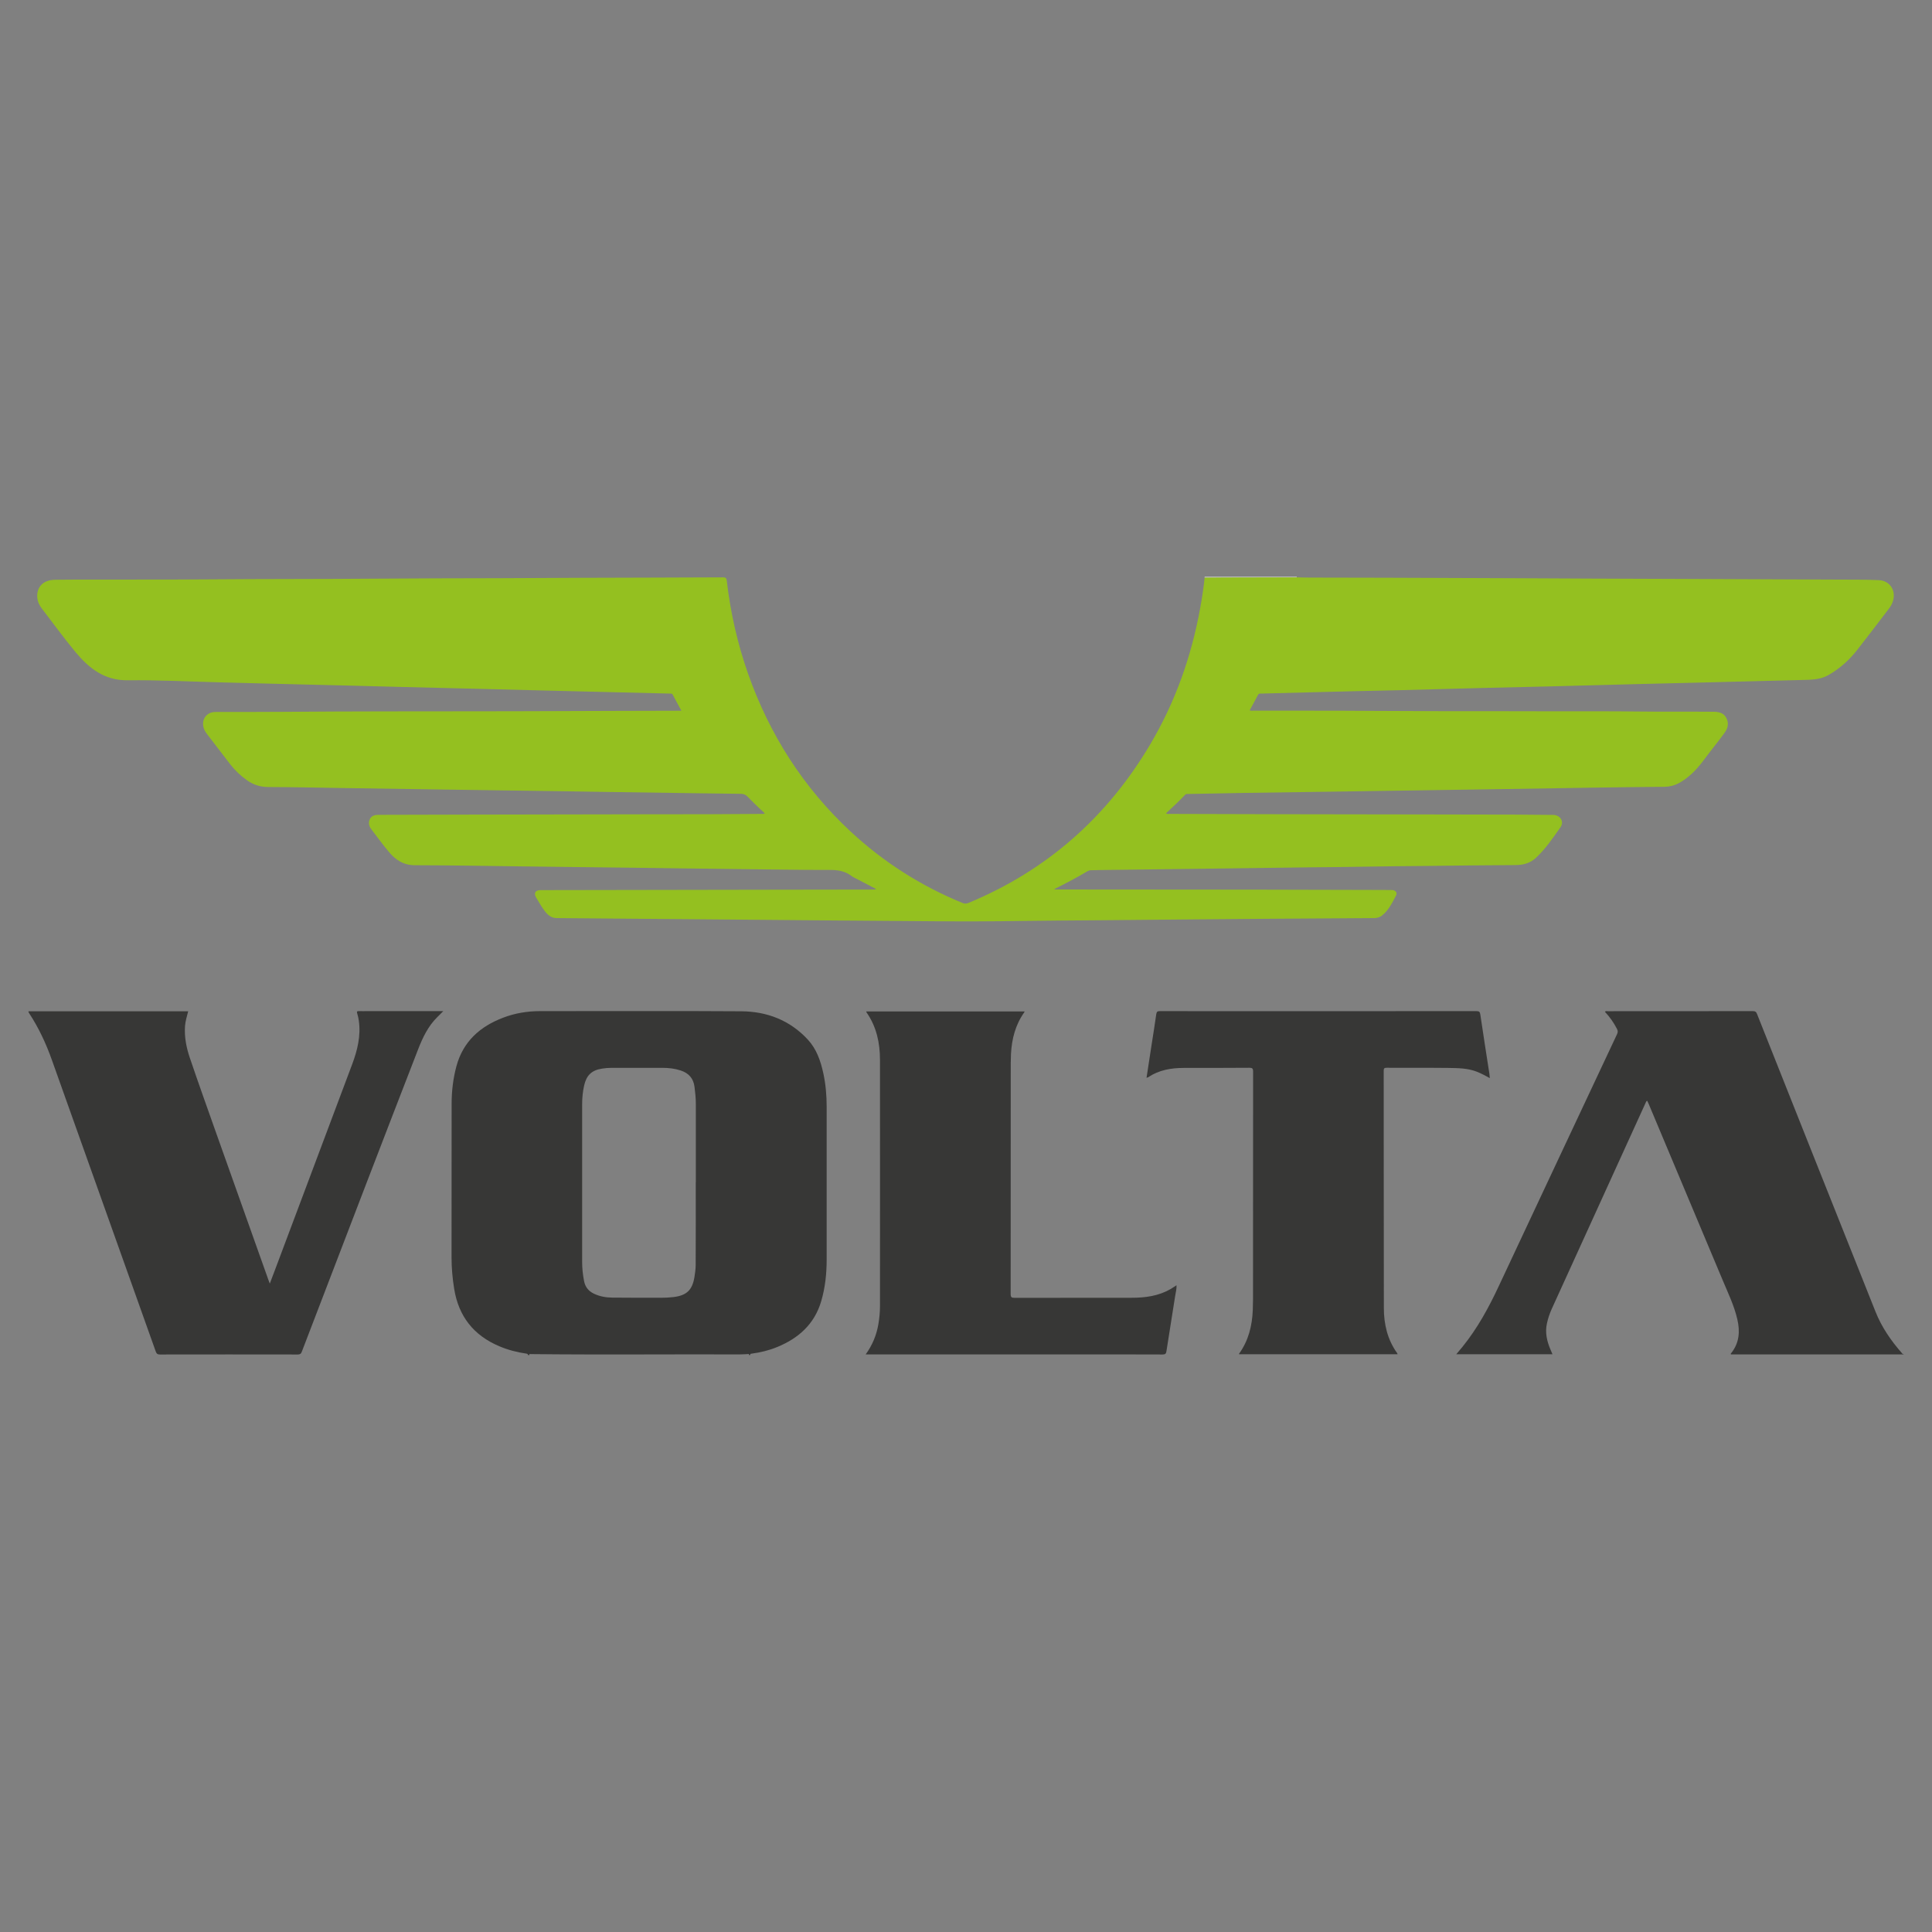 <?xml version="1.0" encoding="UTF-8"?><svg id="Layer_1" xmlns="http://www.w3.org/2000/svg" viewBox="0 0 2500 2500"><rect x="0" y="0" width="2500" height="2500" fill="#808080" stroke="none"/><path d="m683.2,1753.4q-.1-1.5-1.9-1.8c-12.2-1.7-24-4.8-35.3-9.6-33.1-14-52.6-38.7-58.3-74.3-2.2-13.5-3.4-27-3.4-40.7,0-66.2,0-132.3.1-198.5,0-16.5,1.9-32.8,6.2-48.8,8.7-32.1,30.6-51.5,60.7-62.9,15.3-5.8,31.1-8.4,47.5-8.4,86.8.1,173.5-.4,260.3.2,33.3.2,62.9,11.5,86.1,36.5,11.4,12.3,16.6,27.5,20.1,43.4,3.2,14.5,4.4,29.2,4.4,44v197.2c0,18.4-1.9,36.5-7.1,54.2-8.8,29.7-29.5,48-57.3,59.3-10.5,4.3-21.4,6.9-32.6,8.4-1.8.2-1.8.3-2,1.8h-1.7c.6-1.9-.8-1.3-1.6-1.2-3.4.1-6.7.4-10.1.4-90.2-.3-180.4.6-270.6-.4-.8,0-2.2-.6-1.6,1.3-.7-.1-1.3-.1-1.9-.1Zm217.1-223.5h.1v-101.7c0-7.3-.8-14.6-1.7-21.8-1.4-11-7.5-17.8-17.9-21.2-7.6-2.5-15.4-3.4-23.3-3.4h-66.3c-4.1,0-8.2.3-12.2,1-13.2,2-20.1,8.5-23.1,21.7-1.8,8-2.6,16.1-2.6,24.3v204.3c0,8.3.9,16.5,2.5,24.7,1.5,7.7,5.8,12.9,12.7,16.2,7.5,3.6,15.5,5,23.7,5.1,21.3.2,42.5.2,63.8.2,5.2,0,10.4-.3,15.6-.9,16.7-2.1,24-8.8,26.9-25.2.9-5.2,1.6-10.6,1.7-15.9.2-35.9.1-71.6.1-107.4Z" fill="#373736"/><path d="m2463.2,1752.6h-223.4c-.6-1.1.3-1.6.8-2.2,10.1-13.1,11.1-27.7,7.5-43.2-4.1-17.9-12.2-34.4-19.2-51.2-31.8-75.9-63.7-151.7-95.5-227.5-.6-1.4-1.2-2.7-1.9-4.1-1.5.5-1.6,1.8-2.1,2.7-40.5,88.9-81,177.8-121.5,266.7-2.7,6-4.8,12.3-6.2,18.8-2.6,11.8,0,22.9,4.6,33.7.8,1.9,1.6,3.8,2.6,6.1h-124.5c2.8-3.3,5.5-6.5,8.1-9.7,19.4-24,34-50.8,47-78.7,50.9-108.7,102-217.3,153-325.9,1.1-2.4,1.1-4.2-.1-6.6-4.2-8.2-9.4-15.6-15.7-22.3,1.3-1.3,2.7-.7,3.8-.7,62.5,0,125.1,0,187.6-.1,3,0,4.4.8,5.5,3.7,51,128.4,102,256.7,153.2,385,8,20.2,20.2,37.9,34.5,54.1.3.4.6,1.4,1.5.6.4.2.4.5.4.8Z" fill="#373736"/><path d="m1558.8,747.4v-.9h119.2v.7c-25.4,0-50.8,0-76.2.1-14.3,0-28.6.1-43,.1Z" fill="#fefefe"/><path d="m1558.8,747.4c14.3-.1,28.6-.1,42.9-.2,25.4,0,50.8,0,76.2-.1,5.5.1,11,.3,16.5.3,33,.1,65.9.1,98.9.2,53.7.2,107.3.4,161,.6,35.1.1,70.1.4,105.2.5,35.8.1,71.6.2,107.3.4,70.8.3,141.7.5,212.5.9,17.3.1,34.7-.1,51.9.7,14.8.7,22.9,14.2,17.9,28.2-1.1,3.2-2.8,6.1-4.9,8.8-13.6,17.8-27.1,35.6-40.9,53.2-10.4,13.3-22.8,24.4-37.6,32.8-10.7,6-22.3,5.9-34,6.2-41.8,1-83.6,2.2-125.4,3.2-29.1.7-58.2,1.3-87.4,2.1-37.8,1-75.7,2-113.5,3-28.6.7-57.1,1.3-85.7,2-36.2.9-72.3,1.9-108.5,2.9-19.4.5-38.8.9-58.3,1.3-40.4,1-80.8,2.1-121.1,3.1-1.5,0-3-.2-3.9,1.6-3.5,6.7-7.2,13.3-10.8,20,1.7,1,3.2.5,4.7.5,52.1.1,104.2-.1,156.3.3,57.6.4,115.2.4,172.8.4,18,0,36.1.1,54.1.1,38.9.1,77.8-.2,116.6.3,32.1.4,64.2,0,96.3.3,6.8.1,12.7,1.7,16,8.1,3.5,6.7,2,13.2-2.2,19-5.1,7-10.5,14-15.9,20.8-8.7,10.9-16.2,22.7-26.6,32.2-5.2,4.8-10.7,9.1-17,12.4-5.7,3-11.7,4.5-18.2,4.6-30.7.3-61.4.6-92.1,1.1-37.4.5-74.9,1.2-112.3,1.8-37.7.6-75.4,1.1-113.2,1.7-37.4.6-74.9,1.1-112.3,1.7-37.4.5-74.9,1-112.3,1.6-24.8.4-49.5.9-74.3,1.4-1.4,0-2.8-.2-3.9,1-7.9,8.2-16.1,16.1-24.8,24,1.8,1.2,3.5.8,5,.8,49.3.2,98.6.3,147.9.4,65.2.1,130.4.2,195.6.3,34.5.1,69,.1,103.5.2,16.3.1,32.7.2,49,.4,9.2.1,14.6,8.7,9.4,16-9.8,13.9-19.3,28.1-31.9,39.7-7.3,6.7-16,9.1-25.9,9.2-37.6.1-75.2.7-112.8,1.1-28.3.3-56.6.4-84.9,1-22.4.5-44.8.5-67.2.8-45.5.6-90.9,1.2-136.4,1.8-44.9.6-89.8,1.1-134.7,1.7-4.6.1-9.3.2-13.9.3-1.5,0-2.7.4-4,1.1-13.7,8.1-27.7,15.6-41.9,22.6-.3.2-.6.4-1.6,1.2h4.8c86.1.1,172.1.1,258.2.2,54.4.1,108.7.2,163.1.4,3.7,0,7.3,0,11,.1,4.6.1,7.4,3.3,5.3,7.2-4.9,9.2-9.4,18.9-18,25.7-3,2.4-6.3,3.3-10.2,3.4-45.2.3-90.4.6-135.6.9-32.7.3-65.3.6-98,.8-41,.4-81.9.7-122.9,1.1-32.8.3-65.6.4-98.4.9-38.2.6-76.3.7-114.5.4-41.8-.3-83.6-.7-125.5-1-30.8-.3-61.7-.6-92.5-.8-34.8-.3-69.6-.6-104.3-.9-32.4-.3-64.8-.6-97.1-.8-23.1-.2-46.2-.4-69.3-.6-7.3-.1-12-4.7-15.8-9.9-3.9-5.3-7.2-11.1-10.6-16.8-3.3-5.7-.9-9.5,5.8-9.5,20.3,0,40.6-.1,60.8-.1,79-.1,158-.2,237-.4,44.1-.1,88.2-.1,132.3-.2,1.3,0,2.7,0,4.1-.7-8.2-4.3-16.3-8.5-24.5-12.8-2.5-1.3-5.2-2.4-7.4-4.1-8.5-6.5-18.1-7.9-28.5-7.8-20,.1-40-.2-60-.4-46-.5-92.1-1.1-138.1-1.7-19.7-.2-39.4-.6-59.1-.8-25.3-.3-50.7-.6-76-.9-21.7-.3-43.4-.6-65-.8-46-.6-92.1-1.4-138.1-1.5-15,0-25.4-7-34.2-17.7-7.8-9.4-15.1-19.3-22.5-29.1-3-4-3.9-8.5-1.6-13.1,2.2-4.2,6.2-5.2,10.7-5.3,39.9-.1,79.7-.2,119.6-.3,73.9-.1,147.9-.2,221.8-.4,29.2,0,58.3-.1,87.5-.1,22.7-.1,45.3-.2,68-.4,1,0,1.9-.1,3.3-.2-1.4-2.5-3.6-3.8-5.4-5.5-5.6-5.5-11.4-10.9-16.8-16.6-2.6-2.7-5.3-3.7-8.8-3.7-20.6-.2-41.1-.5-61.7-.8-39.1-.6-78.3-1.1-117.4-1.7-16.3-.2-32.7-.6-49-.8-40-.6-80-1.1-119.9-1.7-18.3-.3-36.6-.6-54.9-.8-38-.6-76-1.1-114-1.7-31.5-.5-63.1-1.2-94.6-1.3-10.3,0-19.3-2.9-27.6-8.8-8.2-5.8-15.4-12.7-21.6-20.6-9.8-12.7-19.5-25.4-29.3-38.2-2.1-2.7-4-5.4-5-8.7-3.4-11,3.6-20.8,15.1-20.8,29.9-.1,59.7.1,89.6-.2,86.5-.7,173-.6,259.4-.7,17.9,0,35.8-.1,53.7-.1,39-.1,78-.2,117-.4,26.2-.1,52.4-.1,78.6-.2h4.7c-4-7.4-7.7-14.2-11.4-21.1-.8-1.4-2.1-1.1-3.4-1.1-26-.6-52.1-1.3-78.1-1.9-33.8-.8-67.5-1.7-101.3-2.5-22.1-.6-44.2-1.1-66.3-1.7-34-.9-68.1-1.7-102.1-2.5-21.8-.5-43.6-1.1-65.4-1.7-34-.9-68.1-1.7-102.1-2.5-21.9-.6-43.9-1.1-65.8-1.7-40.1-1-80.2-3.2-120.3-2.7-30.3.4-50.3-15.5-67.8-36.5-15.3-18.4-29.3-37.8-43.9-56.8-2.9-3.8-5-8.2-5.5-13.1-1.4-14.3,7.5-23.5,23-23.7,16.1-.2,32.1-.2,48.2-.2,50.4-.1,100.9.1,151.3-.3,71.3-.6,142.5-.3,213.8-.9,53.4-.4,106.7-.5,160.1-.6,35.5-.1,71-.4,106.5-.5,61.4-.2,122.8-.3,184.2-.6,3.2,0,4.5.5,5,4.1,4.8,41.2,13.8,81.4,27.6,120.6,27.8,78.9,71.6,147.5,133,204.5,42.5,39.4,90.7,70.1,144.4,92.1,2.8,1.2,5.2,1.1,8-.1,101.4-42.1,179.4-111.1,235.1-205.3,32.3-54.6,53.2-113.6,64.5-176,2.4-13,4.4-26.2,5.8-39.6Z" fill="#94c020"/><path d="m36.9,1308.6h206.6c-1.6,6.5-3.6,12.6-4.1,19.1-1,14.6,1.9,28.6,6.6,42.2,10.8,31.9,22.2,63.6,33.4,95.3,22.6,63.7,45.3,127.5,68,191.2.5,1.3,1,2.6,1.7,4.6,2.2-5.6,4.1-10.7,6-15.8,33.5-89.3,67.1-178.7,100.6-268,6.8-18.2,11.4-36.8,8.6-56.5-.5-3.2-1.1-6.4-2.1-9.4-.7-2.3-.3-3,2.1-2.9,3.8.1,7.6,0,11.4,0h97.9c-2.9,2.9-5.3,5.3-7.7,7.7-11.8,11.6-18.8,26.2-24.7,41.3-22.3,57.6-44.6,115.2-66.7,172.8-28.1,73-56,145.9-84,219-1,2.7-2.4,3.5-5.2,3.5-59.4-.1-118.9-.1-178.3,0-3,0-4.3-.8-5.4-3.7-44.8-125.9-89.7-251.7-134.5-377.5-7.5-21.1-16.9-41.3-29.2-60.1-.4-.9-1.3-1.5-1-2.8Z" fill="#373736"/><path d="m1483.6,1394.7c2.1-13.9,4.2-27.5,6.3-41.1,2.1-13.8,4.4-27.5,6.3-41.3.5-3.4,1.8-3.9,4.8-3.9,34.8.1,69.6.1,104.4.1,101.7,0,203.4,0,305.1-.1,3.3,0,4.5.8,5,4.2,3.8,25.7,7.8,51.4,11.8,77.1.2,1.5.3,3,.5,5.4-5.6-3.1-10.8-5.9-16.2-8.1-12.2-4.9-25.1-4.9-37.8-5.1-26.5-.3-53,0-79.4-.2-3.1,0-3.9.7-3.9,3.9.1,102.3,0,204.7.2,307,0,21,4.7,41,17.3,58.5.2.3.2.7.4,1.3h-205c0-.1-.2-.5-.1-.6,12.2-16.9,17-36.2,17.8-56.7.2-4.6.3-9.3.3-13.9,0-98.2,0-196.5.1-294.7,0-3.9-1.1-4.8-4.8-4.8-28.3.2-56.6.2-84.9.2-16.5,0-32.2,2.7-46.2,12.1-.6.3-1.2.4-2,.7Z" fill="#373736"/><path d="m1120.2,1752.6c8.7-12.1,14-25,16.4-39,1.3-7.8,2.1-15.6,2.1-23.5,0-106.1.1-212.3,0-318.4,0-22-4.4-43-17.3-61.5-.2-.3-.3-.7-.6-1.4h204.9c0,.3,0,.7-.2,1-11.6,16.2-16.3,34.7-17.3,54.2-.2,3.9-.3,7.9-.3,11.8,0,99.5,0,199.1-.1,298.6,0,4.2,1.1,5,5.1,5,50.6-.1,101.1-.1,151.7-.1,17.5,0,34.5-2.3,50-11.2,2.6-1.5,5-3.2,7.8-5,.3,4.7-1,9.1-1.7,13.6-3.7,23.9-7.6,47.7-11.3,71.6-.5,3.5-1.6,4.4-5.2,4.4-40-.2-80-.1-120-.1h-264Z" fill="#373736"/></svg>